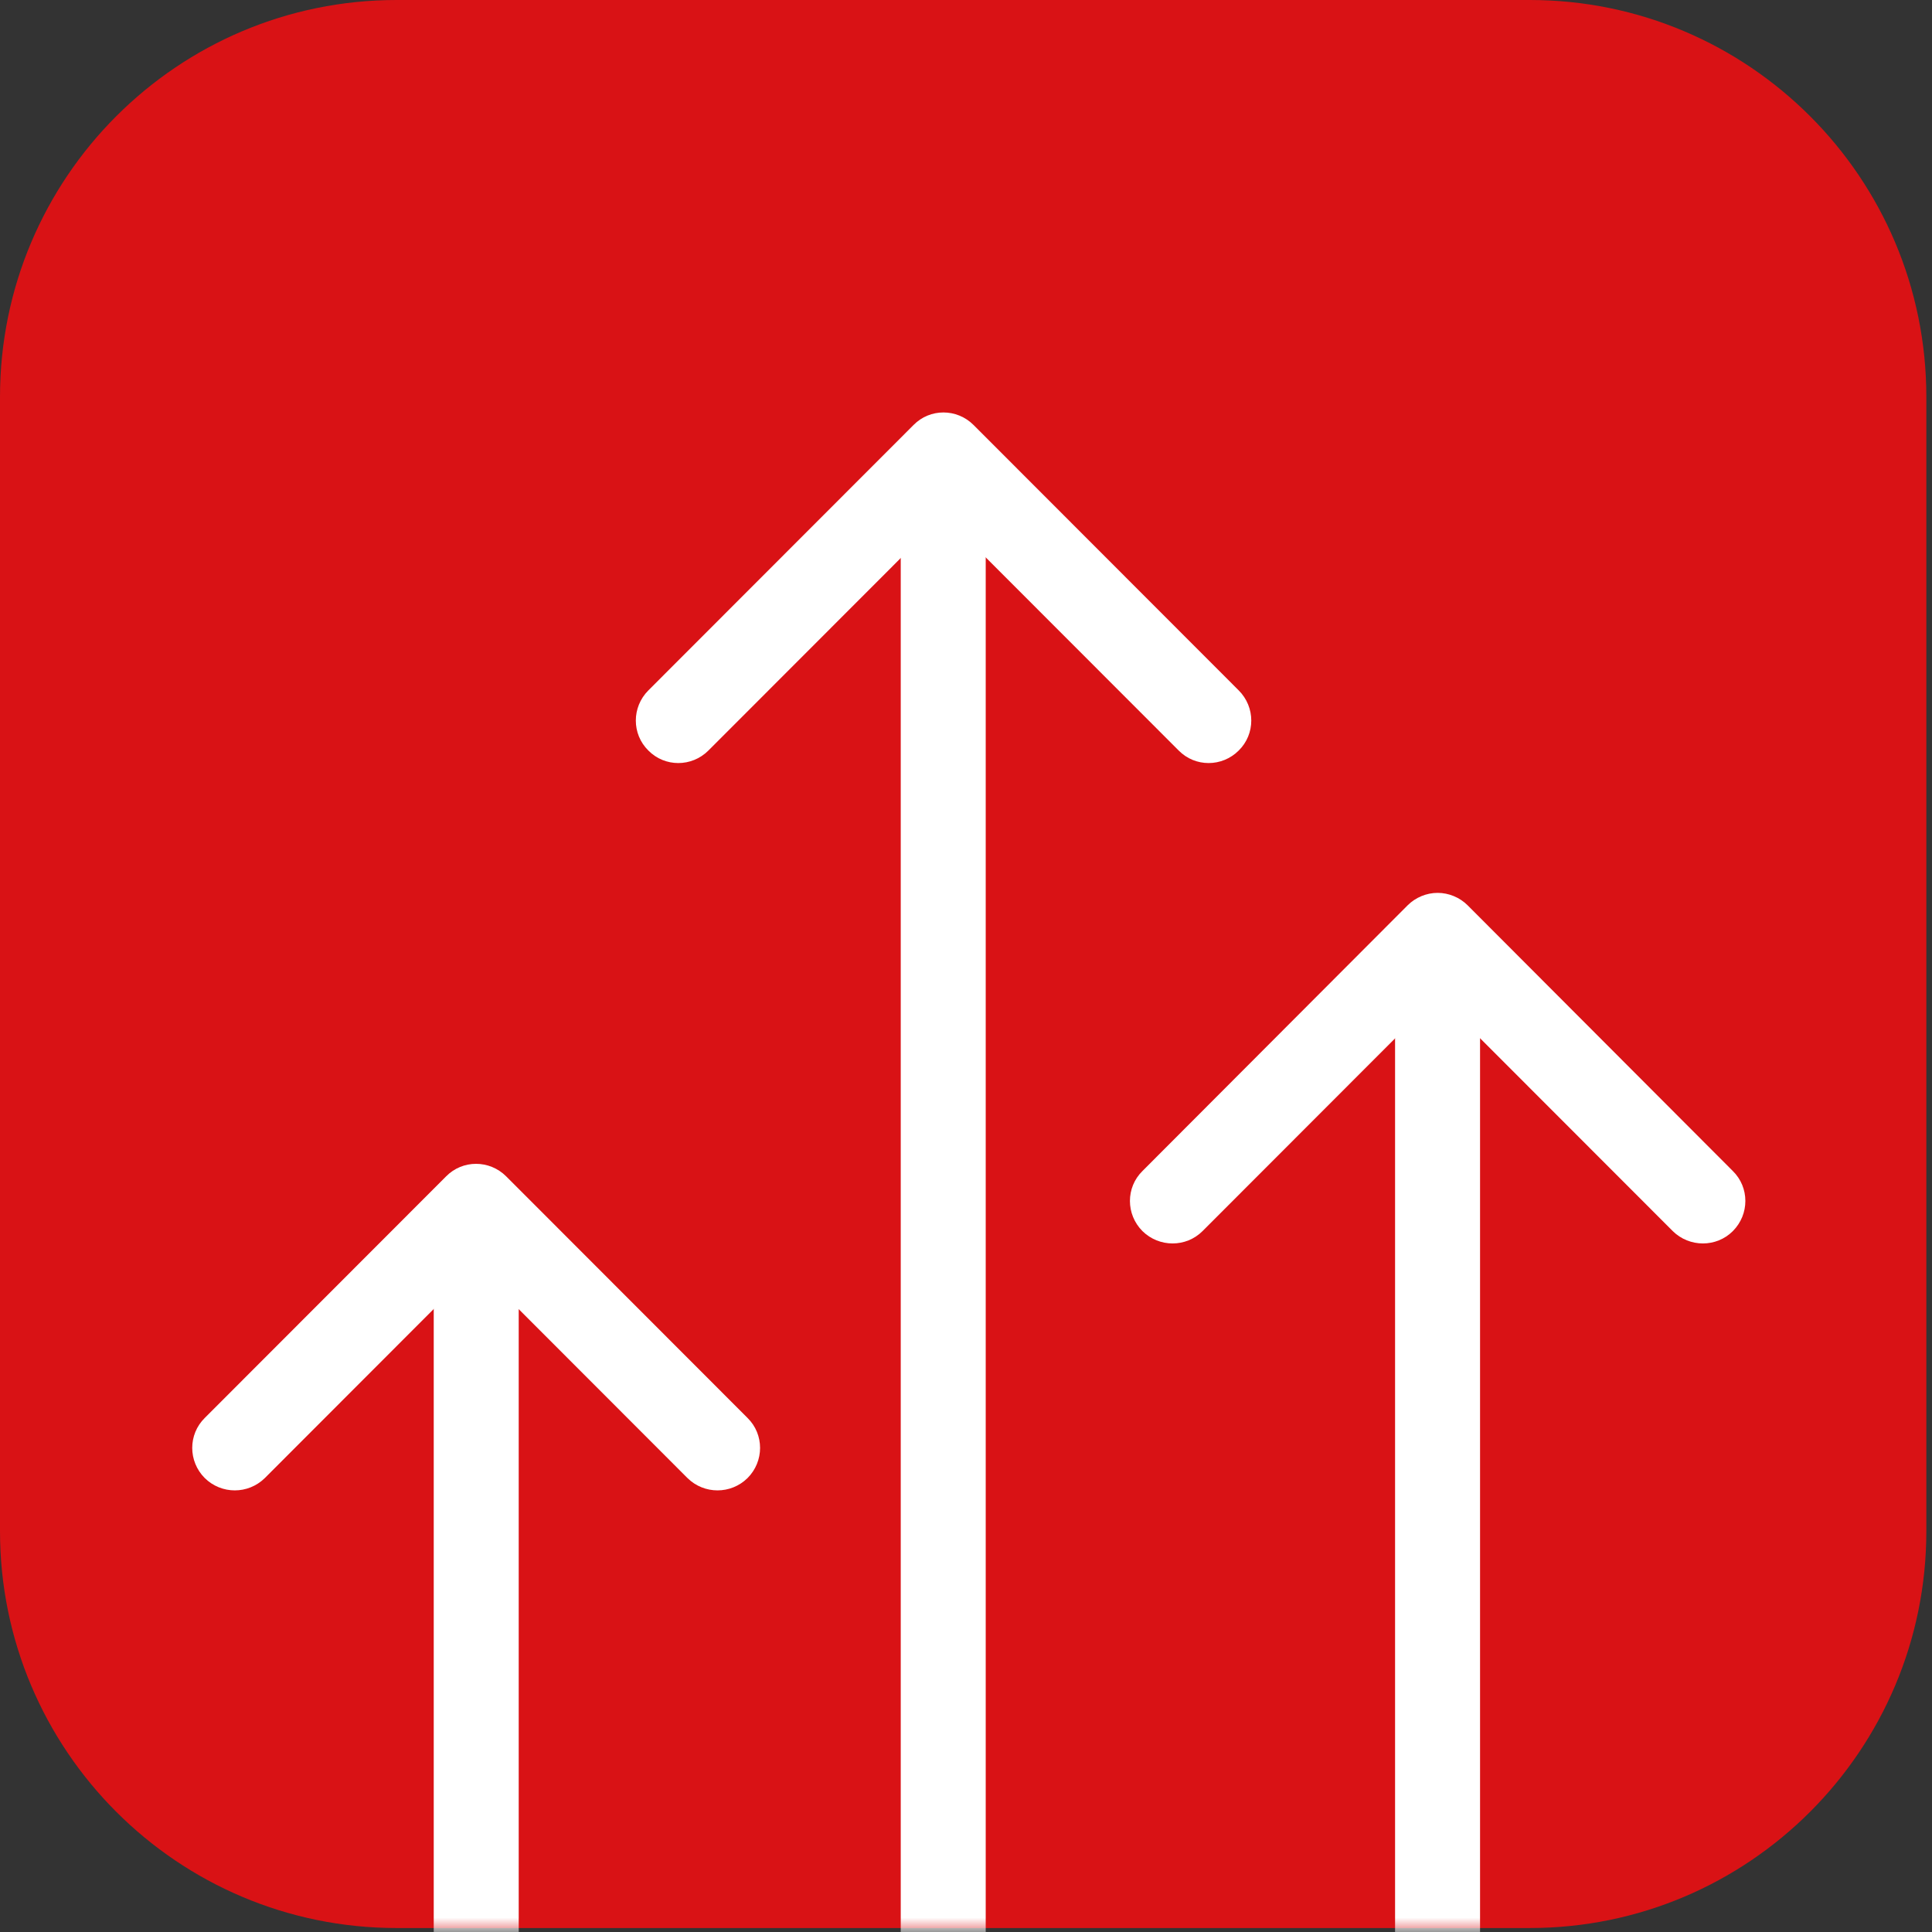 <svg width="68" height="68" viewBox="0 0 68 68" fill="none" xmlns="http://www.w3.org/2000/svg">
<rect x="0" y="0" width="68" height="68" fill="#333333" stroke="none"/>
<path d="M13.959 0C6.252 0 0 6.257 0 13.971V53.889C0 61.603 6.252 67.86 13.959 67.86H53.842C61.55 67.86 67.801 61.603 67.801 53.889V13.971C67.801 6.257 61.55 0 53.842 0H13.959Z" fill="#D91215"/>
<mask id="mask0_2729_7495" style="mask-type:luminance" maskUnits="userSpaceOnUse" x="0" y="0" width="68" height="68">
<mask id="mask1_2729_7495" style="mask-type:luminance" maskUnits="userSpaceOnUse" x="0" y="0" width="68" height="68">
<mask id="mask2_2729_7495" style="mask-type:luminance" maskUnits="userSpaceOnUse" x="0" y="0" width="68" height="68">
<path d="M14.154 0.139C6.447 0.139 0.195 6.396 0.195 14.11V54.027C0.195 61.741 6.447 67.998 14.154 67.998H54.038C61.745 67.998 67.997 61.741 67.997 54.027V14.11C67.997 6.396 61.745 0.139 54.038 0.139H14.154Z" fill="white"/>
</mask>
<g mask="url(#mask2_2729_7495)">
<path d="M601.792 -1051.54H-674.469V7591.98H601.792V-1051.54Z" fill="white"/>
</g>
</mask>
<g mask="url(#mask1_2729_7495)">
<path d="M601.833 -1051.38H-674.348V7592.1H601.833V-1051.38Z" fill="white"/>
</g>
</mask>
<g mask="url(#mask0_2729_7495)">
<path d="M26.311 49.907L17.816 41.404C17.227 40.816 16.28 40.816 15.702 41.404L7.207 49.907C6.619 50.486 6.619 51.434 7.207 52.023C7.795 52.601 8.732 52.601 9.321 52.023L16.759 44.578L24.197 52.023C24.785 52.601 25.723 52.601 26.311 52.023C26.899 51.434 26.899 50.486 26.311 49.907Z" fill="white"/>
<path d="M18.257 68.001V42.653C18.257 41.825 17.589 41.156 16.761 41.156C15.934 41.156 15.266 41.825 15.266 42.653V68.001C15.266 68.829 15.934 69.498 16.761 69.498C17.589 69.498 18.257 68.829 18.257 68.001Z" fill="white"/>
<path d="M60.99 41.216L51.657 31.865C51.378 31.585 50.989 31.426 50.6 31.426C50.211 31.426 49.823 31.585 49.543 31.865L40.211 41.216C39.623 41.794 39.623 42.742 40.211 43.331C40.799 43.91 41.746 43.91 42.325 43.331L50.6 35.048L58.876 43.331C59.464 43.91 60.412 43.91 60.99 43.331C61.578 42.742 61.578 41.794 60.99 41.216Z" fill="white"/>
<path d="M52.093 67.999V33.141C52.093 32.313 51.425 31.645 50.597 31.645C49.77 31.645 49.102 32.313 49.102 33.141V67.999C49.102 68.828 49.77 69.496 50.597 69.496C51.425 69.496 52.093 68.828 52.093 67.999Z" fill="white"/>
<path d="M43.599 24.3L34.267 14.959C33.678 14.37 32.731 14.37 32.153 14.959L22.82 24.3C22.232 24.889 22.232 25.837 22.82 26.416C23.398 27.004 24.346 27.004 24.934 26.416L33.21 18.133L41.486 26.416C42.064 27.004 43.011 27.004 43.599 26.416C44.188 25.837 44.188 24.889 43.599 24.3Z" fill="white"/>
<path d="M34.694 68V16.227C34.694 15.399 34.026 14.73 33.199 14.73C32.371 14.73 31.703 15.399 31.703 16.227V68C31.703 68.829 32.371 69.497 33.199 69.497C34.026 69.497 34.694 68.829 34.694 68Z" fill="white"/>
</g>
</svg>
